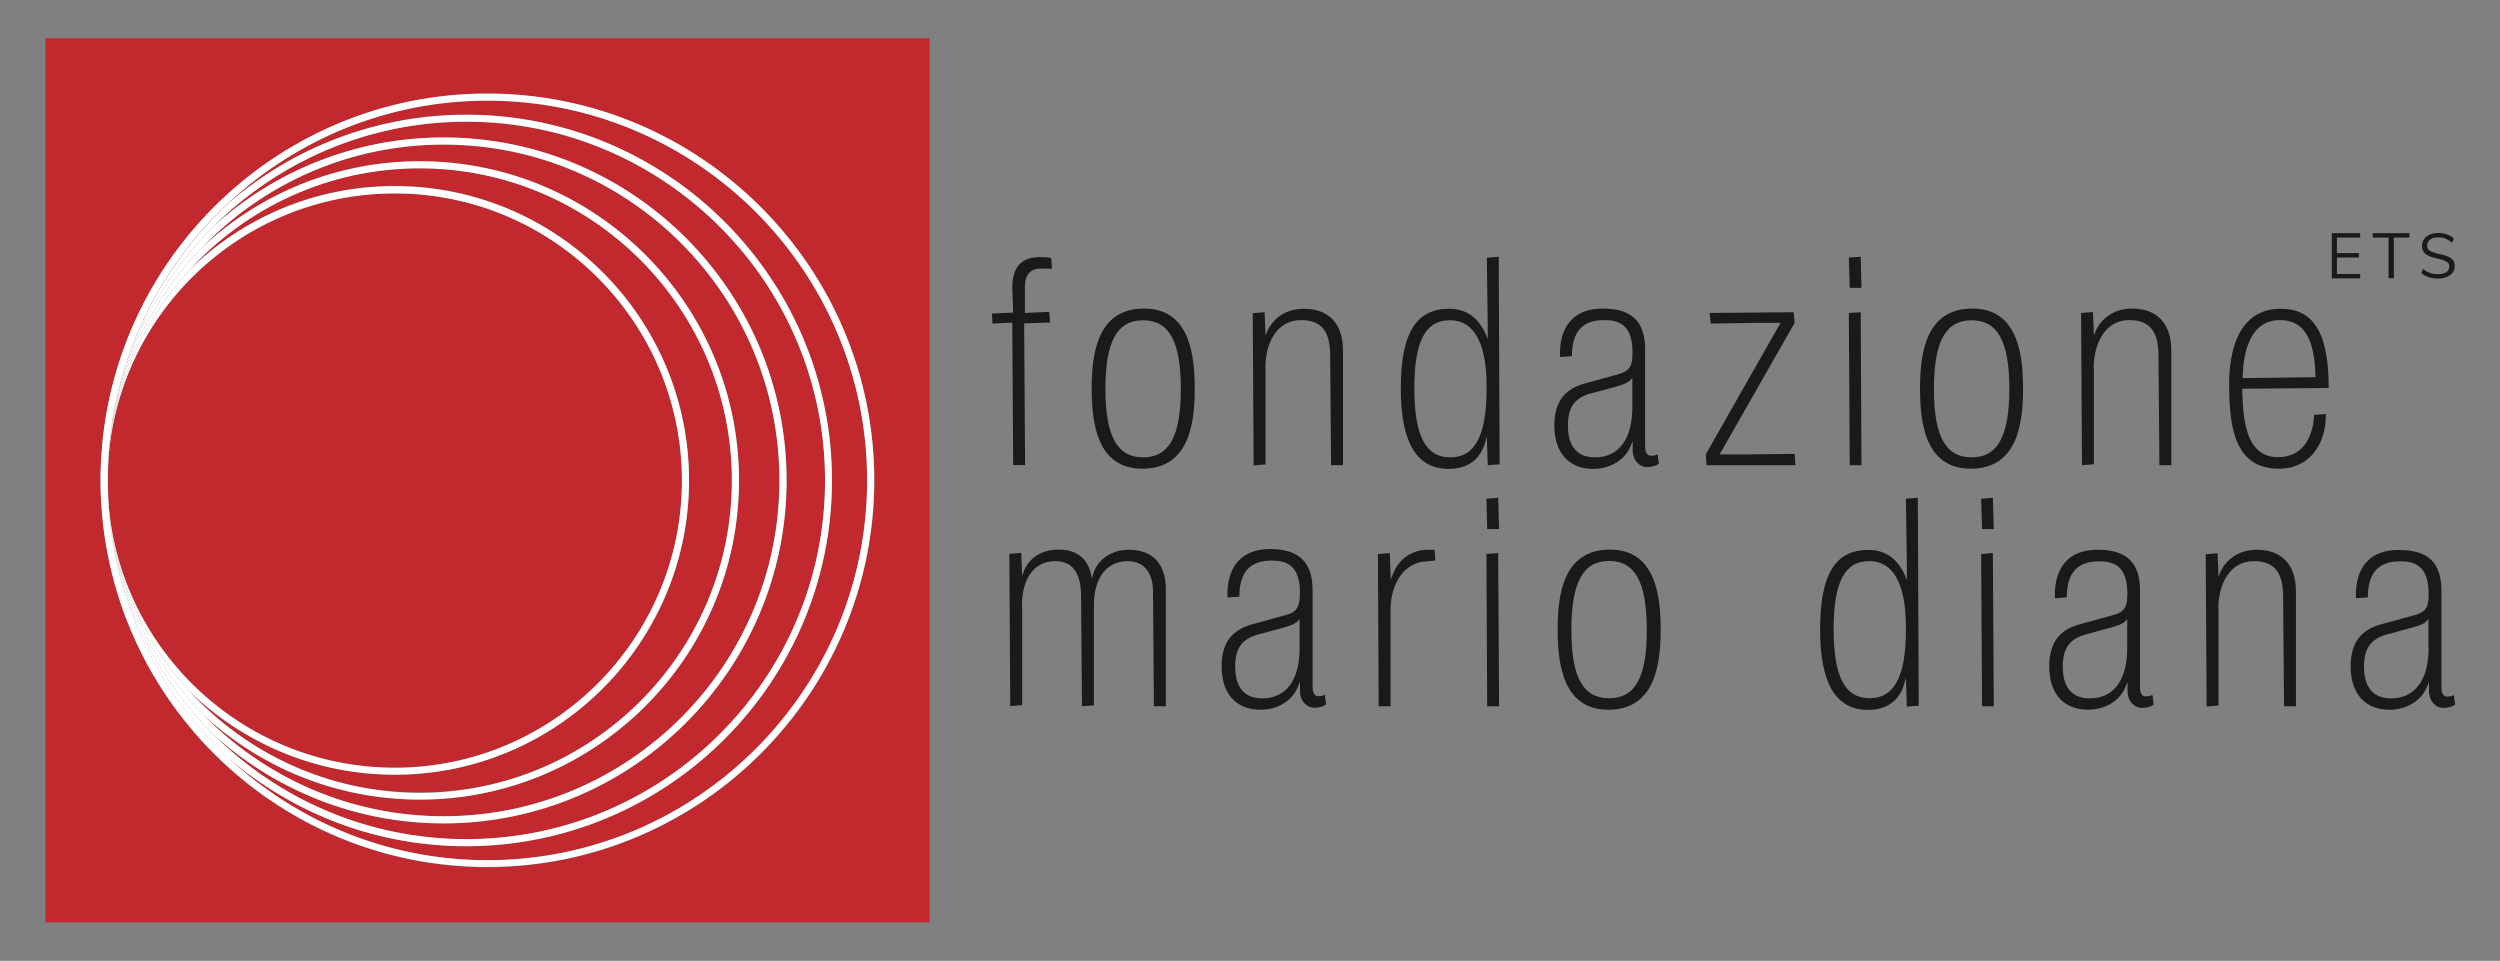 <svg xmlns="http://www.w3.org/2000/svg" xmlns:xlink="http://www.w3.org/1999/xlink" id="Livello_1" x="0px" y="0px" viewBox="0 0 1366 525" style="enable-background:new 0 0 1366 525;" xml:space="preserve"><rect x="0" y="0" width="1366" height="525" fill="#808080" stroke="none"/><style type="text/css">	.st0{fill:none;}	.st1{fill:#C1292F;}	.st2{fill:#FFFFFF;}	.st3{fill:#1A1A1A;}</style><g>	<path class="st0" d="M792.2,175c-13.4,0-19.4,11.4-19.4,37.2c0,26,6.1,37.7,19.7,37.7c13.5,0,19.7-12,19.8-37.7   c0.1-15.9-2.8-26.9-8.4-32.5C800.9,176.5,797,175,792.2,175z"></path>	<path class="st0" d="M879.2,306.5c-14.2,0-20.6,11.6-20.6,37.6c0,25.9,6.3,37.4,20.6,37.4c14.2,0,20.6-11.5,20.6-37.4   C899.9,318.1,893.5,306.5,879.2,306.5z"></path>	<path class="st0" d="M869.5,214.9c-9.1,2.5-12.8,7.6-12.8,17.7c0,7.8,2.6,17.3,14.8,17.3c13,0,20.4-10,20.4-27.3v-16.1   c-1.9,2.7-4.2,3.3-9.3,4.9L869.5,214.9z"></path>	<path class="st0" d="M687.7,346.6c-9.1,2.5-12.8,7.6-12.8,17.7c0,7.8,2.6,17.3,14.8,17.3c13,0,20.4-10,20.4-27.3v-16.1   c-1.9,2.7-4.2,3.3-9.3,4.9L687.7,346.6z"></path>	<path class="st0" d="M624.6,249.9c14.2,0,20.6-11.5,20.6-37.4c0-25.9-6.4-37.5-20.6-37.5S604,186.5,604,212.5   C604,238.3,610.4,249.9,624.6,249.9z"></path>	<path class="st0" d="M1245.8,174.9c-18.3,0-20.2,22.2-20.3,31.7l39.8-0.5v-0.4C1264.7,191.5,1262.5,174.9,1245.8,174.9z"></path>	<path class="st0" d="M1326.8,338.2c-1.9,2.7-4.2,3.3-9.3,4.8l-13.1,3.6c-9.1,2.5-12.8,7.6-12.8,17.7c0,7.9,2.6,17.3,14.8,17.3   c13,0,20.4-10,20.4-27.3h-0.1V338.2z"></path>	<path class="st0" d="M1139.9,346.6c-9.1,2.5-12.8,7.6-12.8,17.7c0,7.9,2.6,17.3,14.8,17.3c13,0,20.4-10,20.4-27.3v-16.1   c-1.9,2.7-4.2,3.3-9.3,4.8L1139.9,346.6z"></path>	<path class="st0" d="M1021.6,381.5c13.5,0,19.8-11.9,19.8-37.7c0.1-15.9-2.8-26.9-8.4-32.5c-3.1-3.1-7-4.7-11.7-4.7   c-13.4,0-19.4,11.4-19.4,37.2C1001.9,369.9,1008,381.5,1021.6,381.5z"></path>	<path class="st0" d="M1077.3,175c-14.2,0-20.6,11.5-20.6,37.5c0,25.9,6.4,37.4,20.6,37.4c14.2,0,20.6-11.5,20.6-37.4   C1097.9,186.5,1091.5,175,1077.3,175z"></path>	<path class="st1" d="M376.5,262.5c0,88.7-72.1,160.8-160.8,160.8c-43.6,0-83.1-17.4-112.1-45.7c31.2,34,76,55.4,125.7,55.4   c94.1,0,170.6-76.5,170.6-170.6c0-94.1-76.5-170.6-170.6-170.6c-49.7,0-94.5,21.4-125.7,55.4c29-28.2,68.5-45.7,112.1-45.7   C304.4,101.7,376.5,173.8,376.5,262.5z"></path>	<path class="st1" d="M429.8,262.5c0,103.3-84.1,187.4-187.4,187.4c-48.3,0-92.4-18.4-125.7-48.5c35.5,35.3,84.3,57.1,138.1,57.1   c108.1,0,196-87.9,196-196s-87.9-196-196-196c-53.8,0-102.7,21.8-138.1,57.1c33.3-30.1,77.4-48.5,125.7-48.5   C345.7,75.1,429.8,159.2,429.8,262.5z"></path>	<path class="st1" d="M215.7,419.4c86.5,0,156.9-70.4,156.9-156.9c0-86.5-70.4-156.9-156.9-156.9c-83.8,0-152.5,66-156.7,148.8   c-0.1,2.7-0.2,5.4-0.2,8.1c0,2.7,0.1,5.4,0.2,8.1C63.2,353.4,131.9,419.4,215.7,419.4z"></path>	<path class="st1" d="M403.8,262.5c0,96.2-78.3,174.4-174.4,174.4c-45.9,0-87.7-17.8-118.9-46.9c33.4,34.5,80.1,56,131.8,56   c101.2,0,183.5-82.3,183.5-183.5S343.6,79,242.4,79c-51.7,0-98.5,21.5-131.9,56.1c31.2-29.1,73-47,118.9-47   C325.6,88.1,403.8,166.3,403.8,262.5z"></path>	<path class="st1" d="M266.3,55c-54.4,0-104,21.1-141.1,55.5c34.9-29.8,80.1-47.9,129.5-47.9c110.2,0,199.8,89.6,199.8,199.8   S365,462.3,254.8,462.3c-49.4,0-94.6-18-129.5-47.8c37,34.4,86.6,55.5,141,55.5c114.4,0,207.5-93.1,207.5-207.5   C473.8,148.1,380.7,55,266.3,55z"></path>	<path class="st1" d="M507.9,20.9H24.8v483.1h483.1V20.9z M266.3,473.9c-113.1,0-205.7-89.3-211.1-201c-0.2-3.4-0.3-6.9-0.3-10.3   c0-3.5,0.1-6.9,0.3-10.3c5.4-111.8,98-201,211.1-201c116.5,0,211.4,94.8,211.4,211.4C477.7,379,382.8,473.9,266.3,473.9z"></path>	<path class="st2" d="M215.7,423.3c88.7,0,160.8-72.1,160.8-160.8c0-88.7-72.1-160.8-160.8-160.8c-43.6,0-83.1,17.4-112.1,45.7   c-26,28.4-42.5,65.5-44.6,106.4c0,0.2,0,0.4,0,0.7c4.2-82.8,72.9-148.8,156.7-148.8c86.5,0,156.9,70.4,156.9,156.9   c0,86.5-70.4,156.9-156.9,156.9c-83.8,0-152.5-66-156.7-148.8c0,0.2,0,0.4,0,0.7c2.1,40.9,18.6,78,44.6,106.4   C132.6,405.9,172.2,423.3,215.7,423.3z"></path>	<path class="st2" d="M110.5,390c31.2,29.1,73,46.9,118.9,46.9c96.2,0,174.4-78.2,174.4-174.4c0-96.2-78.3-174.4-174.4-174.4   c-45.9,0-87.7,17.9-118.9,47C80.6,166,61.4,207.3,59,253.1c0,0.2,0,0.5,0,0.7c2.1-40.9,18.6-78,44.6-106.4   c31.2-34,76-55.4,125.7-55.4c94.1,0,170.6,76.5,170.6,170.6c0,94.1-76.5,170.6-170.6,170.6c-49.7,0-94.5-21.4-125.7-55.4   c-26-28.4-42.5-65.5-44.6-106.4c0,0.2,0,0.5,0,0.7C61.4,317.7,80.6,359.1,110.5,390z"></path>	<path class="st2" d="M116.7,401.4c33.3,30.1,77.4,48.5,125.7,48.5c103.3,0,187.4-84.1,187.4-187.4c0-103.3-84.1-187.4-187.4-187.4   c-48.3,0-92.4,18.4-125.7,48.5c-33.5,33.3-55,78.6-57.6,128.8c0,0.2,0,0.5,0,0.7c2.3-45.7,21.5-87.1,51.4-118   C143.9,100.5,190.6,79,242.4,79c101.2,0,183.5,82.3,183.5,183.5S343.6,446,242.4,446c-51.7,0-98.5-21.5-131.8-56   C80.6,359.1,61.4,317.7,59,271.9c0,0.2,0,0.5,0,0.7C61.6,322.8,83.2,368.1,116.7,401.4z"></path>	<path class="st2" d="M454.6,262.5c0-110.2-89.6-199.8-199.8-199.8c-49.4,0-94.6,18.1-129.5,47.9c-38.5,35.8-63.5,85.9-66.2,141.8   c2.6-50.2,24.1-95.5,57.6-128.8c35.5-35.3,84.3-57.1,138.1-57.1c108.1,0,196,87.9,196,196s-87.9,196-196,196   c-53.8,0-102.7-21.8-138.1-57.1c-33.5-33.3-55-78.5-57.6-128.7c2.7,55.9,27.7,106.1,66.2,141.9c34.9,29.8,80.1,47.8,129.5,47.8   C365,462.3,454.6,372.7,454.6,262.5z"></path>	<path class="st2" d="M54.9,262.5c0-3.5,0.1-6.9,0.3-10.3C55,255.6,54.9,259,54.9,262.5c0,3.5,0.1,6.9,0.3,10.3   C55,269.4,54.9,266,54.9,262.5z"></path>	<path class="st2" d="M266.3,51.1c-113.1,0-205.7,89.3-211.1,201c-0.2,3.4-0.3,6.9-0.3,10.3c0,3.5,0.1,6.9,0.3,10.3   c5.4,111.8,98,201,211.1,201c116.5,0,211.4-94.8,211.4-211.4C477.7,146,382.8,51.1,266.3,51.1z M266.3,470   c-54.4,0-104-21.1-141-55.5c-38.5-35.8-63.5-85.9-66.2-141.9c0-0.2,0-0.5,0-0.7c0-0.2,0-0.5,0-0.7c0-0.2,0-0.4,0-0.7   c-0.1-2.7-0.2-5.4-0.2-8.1c0-2.7,0.1-5.4,0.2-8.1c0-0.2,0-0.4,0-0.7c0-0.2,0-0.5,0-0.7c0-0.2,0-0.5,0-0.7   c2.7-55.9,27.7-106.1,66.2-141.8C162.3,76.1,211.9,55,266.3,55c114.4,0,207.5,93.1,207.5,207.5C473.8,376.9,380.7,470,266.3,470z"></path>	<path class="st3" d="M578.4,300.3c-9.3,0-16.5,4.6-19.2,12.5c-0.2,0.6-0.5,1.2-0.7,1.8l-0.5-12.5l-6.5,0.5l0.5,83.2l6.5-0.5v-54.8   h-0.1c0-11.5,4.8-23.9,18.2-23.9c9.5,0,14.1,6.4,14.1,19.5l0.5,59.8l6.5-0.5v-54.9c0-14.8,7.1-23.9,18.5-23.9   c8.7,0,13.8,6.2,13.8,16.6l0.5,62.7h6.5v-64c0-13.8-7.2-21.5-20.2-21.5c-12.1,0-18.5,8.1-19.8,14.4c-0.1,0.4-0.3,0.9-0.4,1.2   C595,305.6,588.9,300.3,578.4,300.3z"></path>	<path class="st3" d="M702.4,336.1l-17.8,4.9c-11.8,3.2-17.1,10.4-17.1,23.2c0,14.8,7.9,23.6,21.2,23.6c9.7,0,17.9-5.2,20.8-13.4   c0.3-0.7,0.6-1.3,0.8-2v4.9c0,6.5,4.5,9.4,7.5,9.4c3,0,5.2-0.6,6.8-1.9l-0.5-3.4V380c0,0-0.1,0-0.2,0.1l-0.1-0.5   c-0.9,0.5-2,0.8-3.5,0.8c-2,0-3.1-1.8-3.1-5.2v-52.9c0-15-7.5-22.3-23.1-22.3c-20.4,0-23.8,15.7-23.4,25.9v0.1v0.5l6.5-0.5   c0-13.3,5.7-19.7,17.6-19.7c7.7,0,15.5,2.1,15.5,17.7C710.1,330.9,709.3,334.3,702.4,336.1z M710.1,338.2v16.1   c0,17.3-7.4,27.3-20.4,27.3c-12.2,0-14.8-9.4-14.8-17.3c0-10.1,3.7-15.3,12.8-17.7l13.1-3.5C705.9,341.5,708.2,340.9,710.1,338.2z"></path>	<path class="st3" d="M759.9,316.7l-0.5-14.5l-6.5,0.5l0.4,83.2h6.5V333c0-12.7,6.5-26.3,20.6-26.3l3.9-0.5l-0.5-5.8h-3.3   c-9.3,0-16.4,5-19.7,14C760.5,315.1,760.1,315.9,759.9,316.7z"></path>	<polygon class="st3" points="818.6,272 812.2,272.5 812.6,289.1 819.1,289.1  "></polygon>	<polygon class="st3" points="812.6,385.9 819.1,385.9 818.6,302.2 812.2,302.7  "></polygon>	<path class="st3" d="M879.7,300.3c-25.7,0-28.6,24.9-28.6,43.7c0,18.8,2.9,43.8,27.7,43.8c25.6,0,28.6-25,28.6-43.8   C907.4,325.3,904.5,300.3,879.7,300.3z M879.2,381.5c-14.3,0-20.6-11.4-20.6-37.4c0-25.9,6.4-37.6,20.6-37.6   c14.2,0,20.6,11.5,20.6,37.6C899.9,370,893.5,381.5,879.2,381.5z"></path>	<path class="st3" d="M994.5,343.9c0,29.6,8.6,44,26.2,44c10.6,0,17.8-5.5,20.1-15.5c0.2-0.8,0.5-1.5,0.6-2.3l0.5,16l6.5-0.5   l-0.5-113.6l-6.5,0.5l0.5,36.3v8.2c-2.7-7.6-8.4-16.5-20.9-16.5C1002.7,300.4,994.5,313.9,994.5,343.9z M1021.3,306.6   c4.8,0,8.7,1.6,11.7,4.7c5.6,5.6,8.5,16.6,8.4,32.5c0,25.8-6.3,37.7-19.8,37.7c-13.5,0-19.7-11.6-19.7-37.7   C1001.9,318.1,1007.9,306.6,1021.3,306.6z"></path>	<polygon class="st3" points="1088.9,272 1082.5,272.5 1083,289.1 1089.4,289.1  "></polygon>	<polygon class="st3" points="1083,385.9 1089.4,385.9 1088.9,302.2 1082.5,302.7  "></polygon>	<path class="st3" d="M1154.6,336.1l-17.8,4.9c-11.8,3.1-17.1,10.4-17.1,23.2c0,14.8,7.9,23.6,21.2,23.6c9.7,0,17.9-5.2,20.8-13.3   c0.3-0.7,0.6-1.3,0.8-2v4.9c0,6.5,4.5,9.4,7.5,9.4c3,0,5.3-0.6,6.8-1.9l-0.5-3.4v-1.3h-0.2l-0.1-0.5c-0.9,0.5-2,0.8-3.6,0.8   c-2.1,0-3.1-1.8-3.1-5.1v-52.8c0-15.2-7.3-22.2-23.1-22.2c-20.4,0-23.8,15.6-23.4,25.9v0.1v0.5l6.5-0.5c0-13.3,5.7-19.7,17.6-19.7   c7.7,0,15.5,2.1,15.5,17.7C1162.3,330.9,1161.5,334.3,1154.6,336.1z M1162.3,338.2v16.1c0,17.3-7.4,27.3-20.4,27.3   c-12.2,0-14.8-9.3-14.8-17.3c0-10.1,3.7-15.3,12.8-17.7l13.1-3.6C1158.1,341.5,1160.4,340.9,1162.3,338.2z"></path>	<path class="st3" d="M1212.2,315l-0.5-12.7l-6.5,0.5l0.5,83.2l6.5-0.5v-53h-0.1c0-12.9,6-25.9,19.4-25.9c11.1,0,16,6,16,19.4   l0.5,59.9h6.5v-62.8c0-14.5-7.7-22.7-21.4-22.7c-13.6,0-19.3,9.7-20.6,14C1212.4,314.6,1212.3,314.8,1212.2,315z"></path>	<path class="st3" d="M1287.3,326.3L1287.3,326.3v0.6l6.5-0.5c0-13.3,5.7-19.7,17.6-19.7c7.7,0,15.6,2.1,15.6,17.7   c0,6.6-0.8,9.9-7.7,11.7l-17.8,4.9c-11.8,3.1-17.1,10.4-17.1,23.2c0,14.8,7.9,23.6,21.2,23.6c9.7,0,17.9-5.2,20.8-13.3   c0.3-0.7,0.6-1.3,0.8-2v4.9c0,6.5,4.5,9.4,7.5,9.4c3,0,5.3-0.6,6.8-1.9l-0.5-3.4v-1.2h0h-0.2l-0.1-0.5c-0.9,0.5-2,0.8-3.6,0.8   c-2.1,0-3.1-1.8-3.1-5.1v-52.8c0-15.2-7.3-22.2-23.1-22.2C1290.2,300.4,1286.9,316.1,1287.3,326.3z M1306.5,381.6   c-12.2,0-14.8-9.3-14.8-17.3c0-10.1,3.7-15.3,12.8-17.7l13.1-3.6c5.1-1.4,7.3-2.1,9.3-4.8v16.1h0.1   C1326.9,371.6,1319.5,381.6,1306.5,381.6z"></path>	<path class="st3" d="M542.3,176.8l10.8-0.5l0.5,77.8h6.5l-0.5-77.4l14.2-0.5l-0.5-5.8L560,171v-14c0-7,3-10.3,9.1-10.3   c1.5,0,2.8,0.1,4.1,0.1h1.6l-0.4-5.8c-2.1-0.5-4.3-0.5-6.3-0.5c-10.1,0-15,5.5-15,16.9l0.5,13.4l-11.6,0.5L542.3,176.8z"></path>	<path class="st3" d="M624.2,256.1c25.7,0,28.6-25,28.6-43.8c0-18.7-2.9-43.7-27.7-43.7c-25.7,0-28.6,24.9-28.6,43.7   C596.5,231.1,599.4,256.1,624.2,256.1z M624.6,175c14.2,0,20.6,11.5,20.6,37.5c0,25.9-6.4,37.4-20.6,37.4S604,238.3,604,212.5   C604,186.5,610.4,175,624.6,175z"></path>	<path class="st3" d="M710.8,174.9c11.1,0,16,5.9,16,19.4l0.5,59.9h6.5v-62.8c0-14.5-7.7-22.7-21.4-22.7c-13.6,0-19.3,9.7-20.6,14   c-0.1,0.2-0.2,0.4-0.3,0.6l-0.5-12.7l-6.5,0.5l0.5,83.2l6.5-0.5v-53h-0.1C691.4,187.9,697.4,174.9,710.8,174.9z"></path>	<path class="st3" d="M791.9,168.7c-18.3,0-26.5,13.5-26.5,43.5c0,29.6,8.6,44,26.2,44c10.7,0,17.8-5.5,20.2-15.6   c0.2-0.8,0.5-1.5,0.6-2.3l0.5,15.9l6.5-0.5l-0.5-113.4l-6.5,0.5l0.5,36.3v8.2C810.1,177.6,804.4,168.7,791.9,168.7z M792.5,249.9   c-13.5,0-19.7-11.6-19.7-37.7c0-25.8,6-37.2,19.4-37.2c4.8,0,8.7,1.5,11.7,4.7c5.6,5.6,8.5,16.6,8.4,32.5   C812.3,237.8,806,249.9,792.5,249.9z"></path>	<path class="st3" d="M884.2,204.5l-17.8,4.9c-11.8,3.1-17.1,10.4-17.1,23.2c0,14.7,7.9,23.6,21.2,23.6c9.7,0,17.9-5.2,20.8-13.3   c0.3-0.7,0.6-1.3,0.8-2v4.9c0,6.5,4.5,9.4,7.5,9.4c3,0,5.2-0.6,6.8-1.9l-0.5-3.4v-1.3c0,0-0.1,0-0.2,0.1l-0.1-0.5   c-0.9,0.6-2,0.8-3.5,0.8c-2.1,0-3.2-1.8-3.2-5.2v-52.9c0-15.2-7.3-22.3-23.1-22.3c-20.4,0-23.8,15.6-23.4,25.9v0.1v0.5l6.5-0.5   c0-13.3,5.7-19.7,17.6-19.7c7.7,0,15.5,2.1,15.5,17.7C891.9,199.3,891.2,202.5,884.2,204.5z M891.9,206.5v16.1   c0,17.3-7.4,27.3-20.4,27.3c-12.2,0-14.8-9.4-14.8-17.3c0-10.1,3.7-15.3,12.8-17.7l13.1-3.5C887.7,209.8,890,209.1,891.9,206.5z"></path>	<polygon class="st3" points="932.5,254.2 981,254.2 981,253.8 980.6,248 953,248.3 939.6,248.3 980.6,176.4 980.1,170.6 934.2,171    934.7,176.8 960.4,176.4 972.9,176.4 932,248.3  "></polygon>	<polygon class="st3" points="1016.7,140.3 1010.2,140.7 1010.7,157.3 1017.1,157.3  "></polygon>	<polygon class="st3" points="1010.7,254.2 1017.1,254.2 1016.7,170.6 1010.2,171  "></polygon>	<path class="st3" d="M1105.4,212.3c0-18.7-2.9-43.7-27.7-43.7c-25.7,0-28.6,24.9-28.6,43.7c0,18.8,2.9,43.8,27.7,43.8   C1102.5,256.1,1105.4,231.1,1105.4,212.3z M1077.3,249.9c-14.2,0-20.6-11.5-20.6-37.4c0-25.9,6.4-37.5,20.6-37.5   c14.2,0,20.6,11.5,20.6,37.5C1097.9,238.3,1091.5,249.9,1077.3,249.9z"></path>	<path class="st3" d="M1163.4,174.9c11.1,0,16,6,16,19.4l0.5,59.9h6.5v-62.8c0-14.5-7.8-22.8-21.4-22.8c-13.6,0-19.3,9.7-20.6,14   c-0.1,0.2-0.2,0.4-0.3,0.6l-0.5-12.7l-6.5,0.5l0.5,83.2l6.5-0.5v-52.9h-0.1C1144.1,187.9,1150.1,174.9,1163.4,174.9z"></path>	<path class="st3" d="M1246.1,168.7c-18.1,0-28.1,14.7-28.1,41.4c0,23.9,3.3,46,27.2,46c17.5,0,25.6-14.4,25.6-28.6   c0-0.3,0.1-0.5,0.1-0.8v-0.5l-6.5,0.5c0,1-0.2,23.1-19.8,23.1c-19,0-19-24.6-19.5-37.4l47.3-0.4   C1272.4,182,1264.3,168.7,1246.1,168.7z M1225.4,206.6c0.1-9.4,2-31.7,20.3-31.7c16.7,0,19,16.6,19.5,30.8v0.4L1225.4,206.6z"></path>	<polygon class="st3" points="1274.1,152.1 1289.6,152.1 1289.6,149.7 1276.9,149.7 1276.9,140.7 1288.9,140.7 1288.9,138.3    1276.9,138.3 1276.9,129.8 1289.6,129.8 1289.6,127.4 1274.1,127.4  "></polygon>	<polygon class="st3" points="1308,152 1308,129.8 1316.5,129.8 1316.5,127.4 1296.5,127.4 1296.5,129.8 1305.1,129.8 1305.1,152     "></polygon>	<path class="st3" d="M1337,140c-1.1-0.5-2.9-1-5-1.4c-2-0.5-3.4-1-4.4-1.6c-1-0.6-1.4-1.5-1.4-2.8c0-1.4,0.6-2.5,1.6-3.3   c1-0.9,2.6-1.2,4.5-1.2c1.4,0,2.8,0.2,3.9,0.7c1.2,0.5,2.4,1.2,3.5,2.2l1.1-2.2c-1-1-2.3-1.8-3.7-2.3s-3.1-0.8-4.8-0.8   s-3.3,0.3-4.7,0.9c-1.3,0.6-2.4,1.4-3.1,2.5c-0.8,1-1.1,2.3-1.1,3.7s0.4,2.6,1.1,3.5c0.8,1,1.7,1.6,3,2.1c1.2,0.5,2.8,1,4.7,1.3   c1.3,0.4,2.5,0.7,3.3,1c0.8,0.3,1.5,0.8,2,1.2s0.8,1.1,0.8,2c0,1.4-0.6,2.5-1.6,3.2c-1,0.8-2.6,1.1-4.6,1.1c-1.6,0-3.1-0.2-4.4-0.7   c-1.2-0.4-2.5-1.1-3.7-2.2l-1,2.2c2.3,2.1,5.3,3.1,9.2,3.1c1.9,0,3.5-0.3,4.9-0.9c1.3-0.7,2.4-1.4,3.1-2.5c0.8-1,1.1-2.3,1.1-3.6   c0-1.4-0.5-2.6-1.2-3.4C1339.1,141,1338.2,140.3,1337,140z"></path></g></svg>